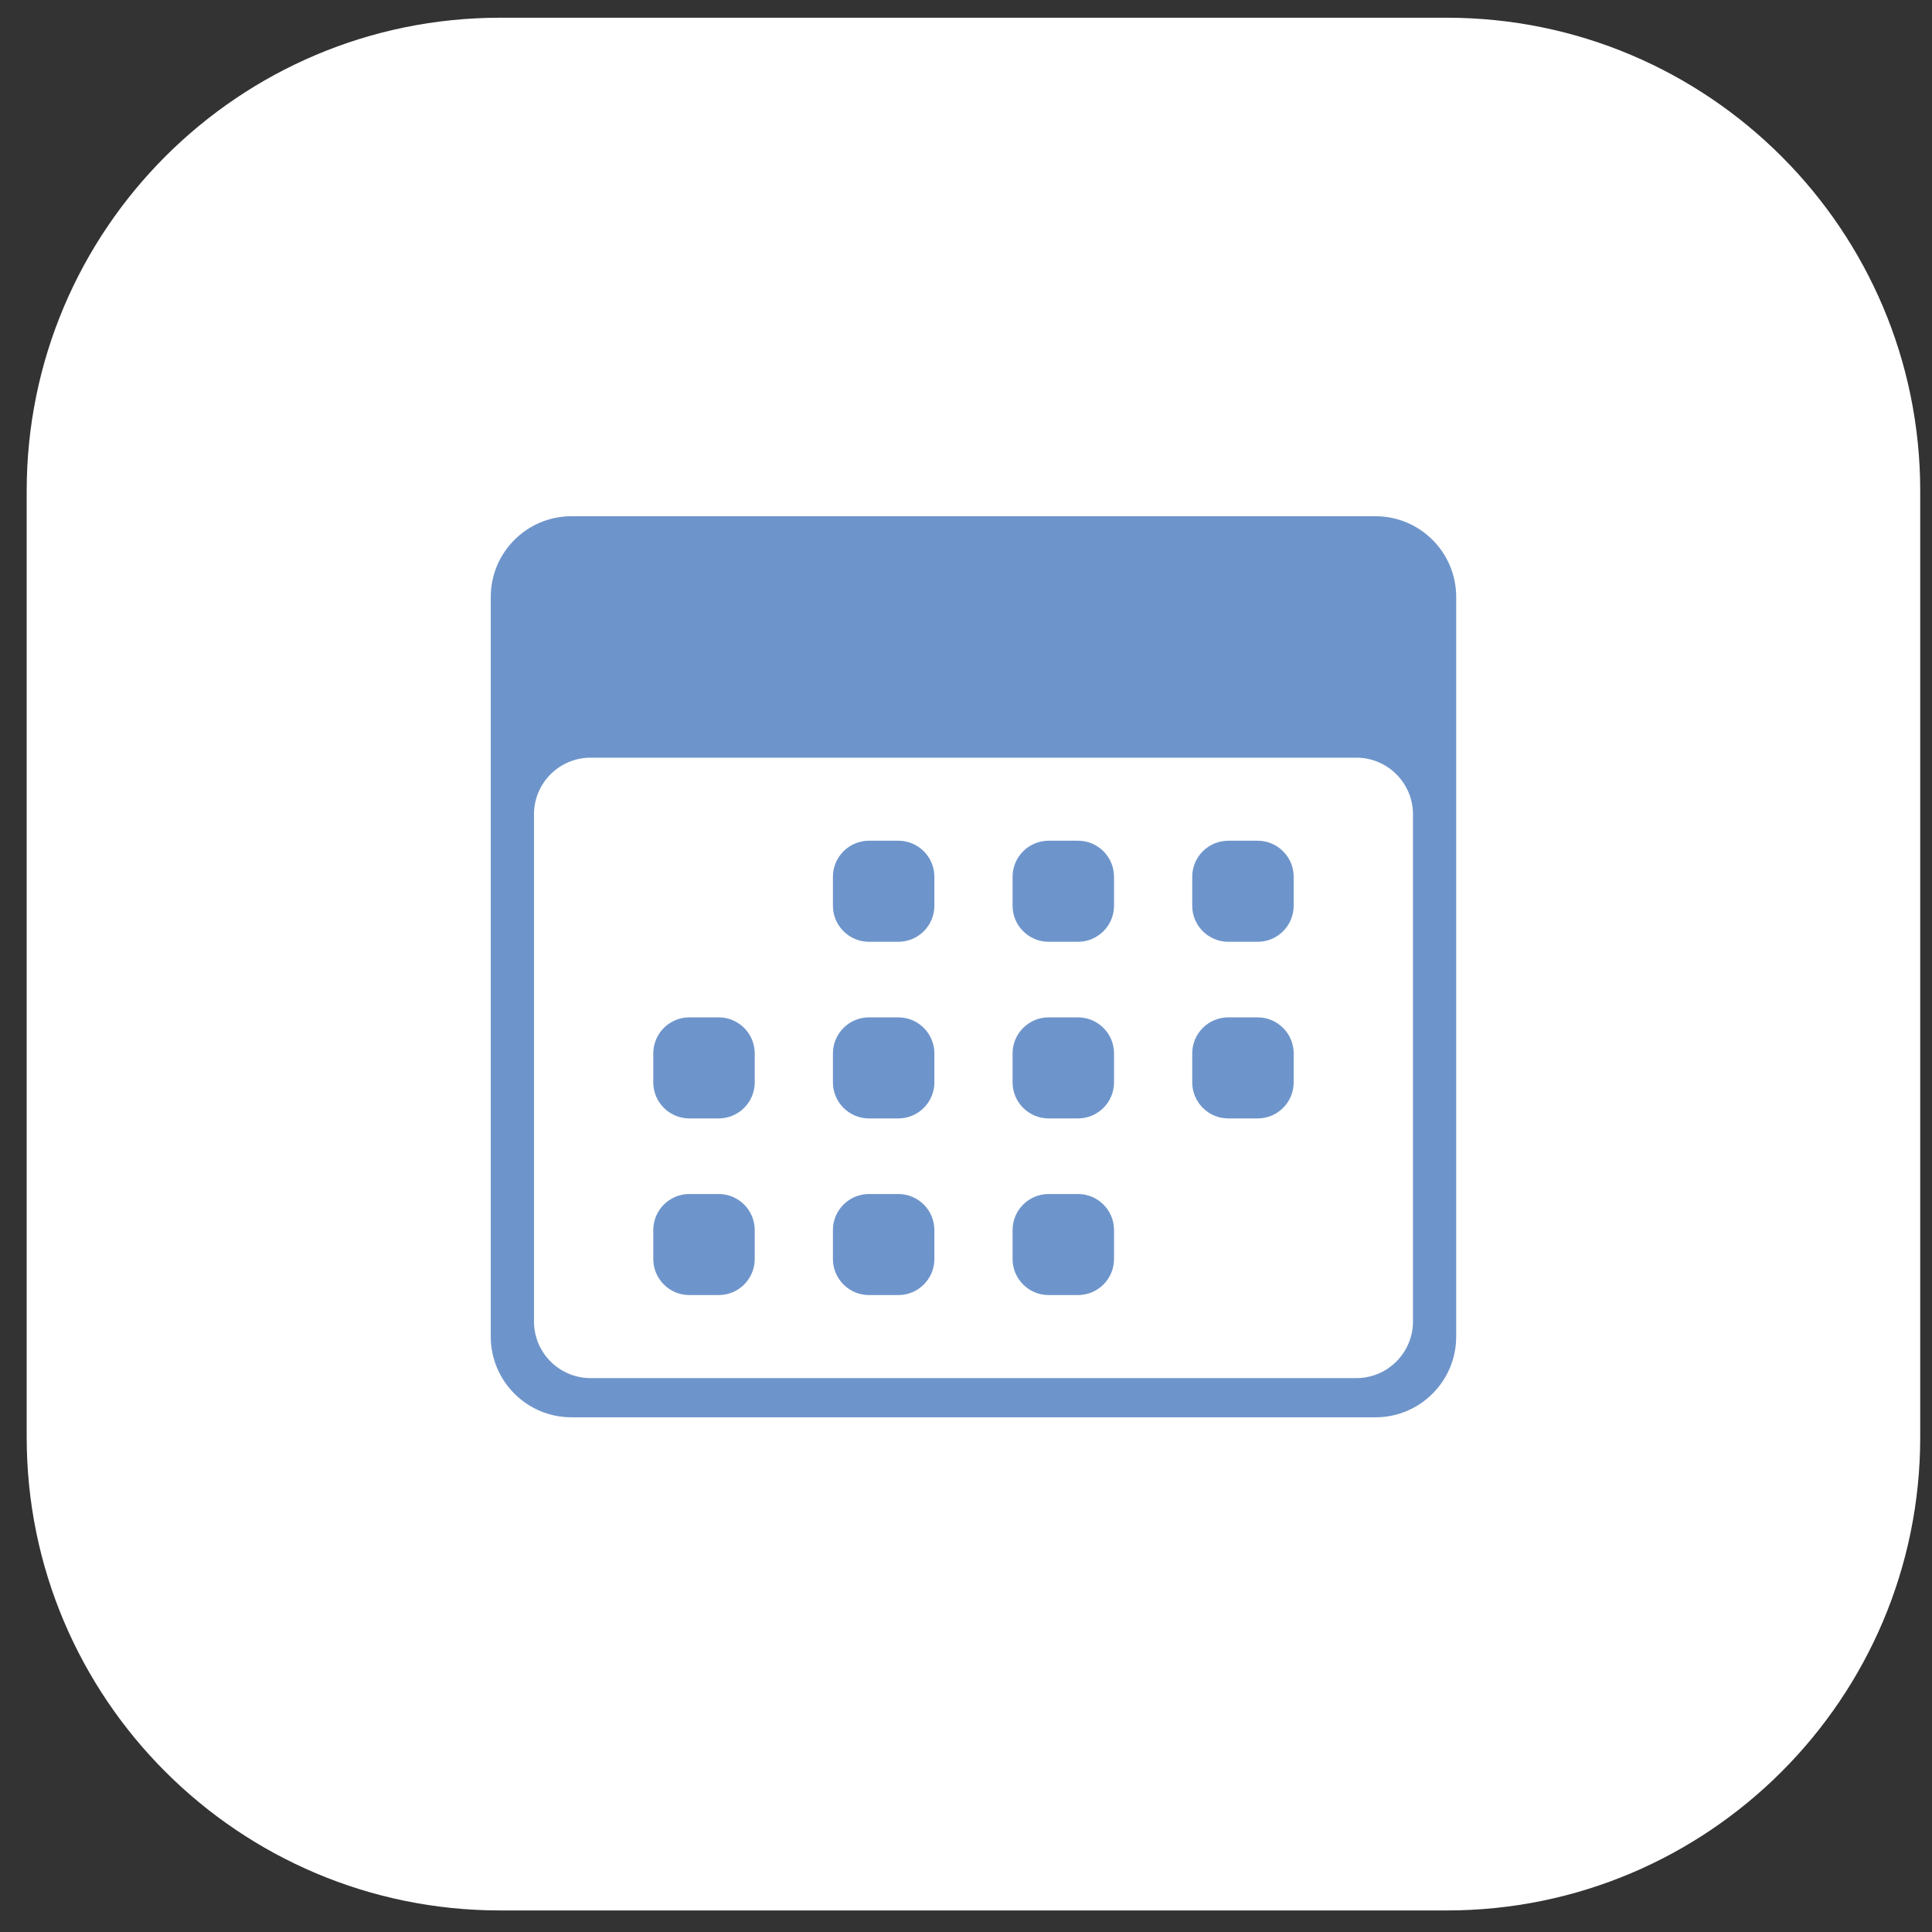 <?xml version="1.0" encoding="UTF-8" standalone="no"?>
<!DOCTYPE svg PUBLIC "-//W3C//DTD SVG 1.1//EN" "http://www.w3.org/Graphics/SVG/1.1/DTD/svg11.dtd">
<svg width="100%" height="100%" viewBox="0 0 70 70" version="1.1" xmlns="http://www.w3.org/2000/svg" xmlns:xlink="http://www.w3.org/1999/xlink" xml:space="preserve" xmlns:serif="http://www.serif.com/" style="fill-rule:evenodd;clip-rule:evenodd;stroke-linejoin:round;stroke-miterlimit:2;">
    <rect x="0" y="0" width="70" height="70" fill="#333333" stroke="none"/>
    <g transform="matrix(1,0,0,1,-2773,-201)">
        <g transform="matrix(1,0,0,1,2711.42,256)">
            <g id="icon_square" transform="matrix(0.134,0,0,0.134,62.547,-54.276)">
                <rect x="0" y="0" width="512" height="512" style="fill:none;"/>
                <g>
                    <g transform="matrix(1.032,0,0,1.034,-16.397,-1316.19)">
                        <path d="M512,1396.06C512,1327.76 456.425,1272.32 387.972,1272.32L139.916,1272.32C71.463,1272.32 15.888,1327.76 15.888,1396.06L15.888,1643.52C15.888,1711.81 71.463,1767.26 139.916,1767.26L387.972,1767.26C456.425,1767.26 512,1711.81 512,1643.52L512,1396.06Z" style="fill:white;"/>
                    </g>
                    <g transform="matrix(1,0,0,1,-601.061,-599.268)">
                        <path d="M987.582,755.269C987.582,743.226 977.804,733.448 965.76,733.448L748.361,733.448C736.318,733.448 726.54,743.226 726.54,755.269L726.54,955.266C726.54,967.309 736.318,977.087 748.361,977.087L965.76,977.087C977.804,977.087 987.582,967.309 987.582,955.266L987.582,755.269ZM975.892,814.045C975.892,805.594 969.031,798.732 960.579,798.732L753.542,798.732C745.091,798.732 738.229,805.594 738.229,814.045L738.229,951.175C738.229,959.626 745.091,966.488 753.542,966.488L960.579,966.488C969.031,966.488 975.892,959.626 975.892,951.175L975.892,814.045ZM797.914,926.459C797.914,921.078 793.545,916.709 788.164,916.709L780.231,916.709C774.85,916.709 770.481,921.078 770.481,926.459L770.481,934.284C770.481,939.666 774.85,944.035 780.231,944.035L788.164,944.035C793.545,944.035 797.914,939.666 797.914,934.284L797.914,926.459ZM846.489,926.459C846.489,921.078 842.12,916.709 836.739,916.709L828.807,916.709C823.426,916.709 819.057,921.078 819.057,926.459L819.057,934.284C819.057,939.666 823.426,944.035 828.807,944.035L836.739,944.035C842.12,944.035 846.489,939.666 846.489,934.284L846.489,926.459ZM895.065,926.459C895.065,921.078 890.696,916.709 885.315,916.709L877.382,916.709C872.001,916.709 867.632,921.078 867.632,926.459L867.632,934.284C867.632,939.666 872.001,944.035 877.382,944.035L885.315,944.035C890.696,944.035 895.065,939.666 895.065,934.284L895.065,926.459ZM797.914,878.697C797.914,873.316 793.545,868.947 788.164,868.947L780.231,868.947C774.85,868.947 770.481,873.316 770.481,878.697L770.481,886.523C770.481,891.904 774.85,896.273 780.231,896.273L788.164,896.273C793.545,896.273 797.914,891.904 797.914,886.523L797.914,878.697ZM846.489,878.697C846.489,873.316 842.12,868.947 836.739,868.947L828.807,868.947C823.426,868.947 819.057,873.316 819.057,878.697L819.057,886.523C819.057,891.904 823.426,896.273 828.807,896.273L836.739,896.273C842.12,896.273 846.489,891.904 846.489,886.523L846.489,878.697ZM895.065,878.697C895.065,873.316 890.696,868.947 885.315,868.947L877.382,868.947C872.001,868.947 867.632,873.316 867.632,878.697L867.632,886.523C867.632,891.904 872.001,896.273 877.382,896.273L885.315,896.273C890.696,896.273 895.065,891.904 895.065,886.523L895.065,878.697ZM943.64,878.697C943.64,873.316 939.271,868.947 933.89,868.947L925.958,868.947C920.576,868.947 916.208,873.316 916.208,878.697L916.208,886.523C916.208,891.904 920.576,896.273 925.958,896.273L933.89,896.273C939.271,896.273 943.64,891.904 943.64,886.523L943.64,878.697ZM846.489,830.936C846.489,825.554 842.12,821.185 836.739,821.185L828.807,821.185C823.426,821.185 819.057,825.554 819.057,830.936L819.057,838.761C819.057,844.142 823.426,848.511 828.807,848.511L836.739,848.511C842.12,848.511 846.489,844.142 846.489,838.761L846.489,830.936ZM895.065,830.936C895.065,825.554 890.696,821.185 885.315,821.185L877.382,821.185C872.001,821.185 867.632,825.554 867.632,830.936L867.632,838.761C867.632,844.142 872.001,848.511 877.382,848.511L885.315,848.511C890.696,848.511 895.065,844.142 895.065,838.761L895.065,830.936ZM943.64,830.936C943.64,825.554 939.271,821.185 933.89,821.185L925.958,821.185C920.576,821.185 916.208,825.554 916.208,830.936L916.208,838.761C916.208,844.142 920.576,848.511 925.958,848.511L933.89,848.511C939.271,848.511 943.64,844.142 943.64,838.761L943.64,830.936Z" style="fill:rgb(110,149,203);"/>
                    </g>
                </g>
            </g>
        </g>
    </g>
</svg>
